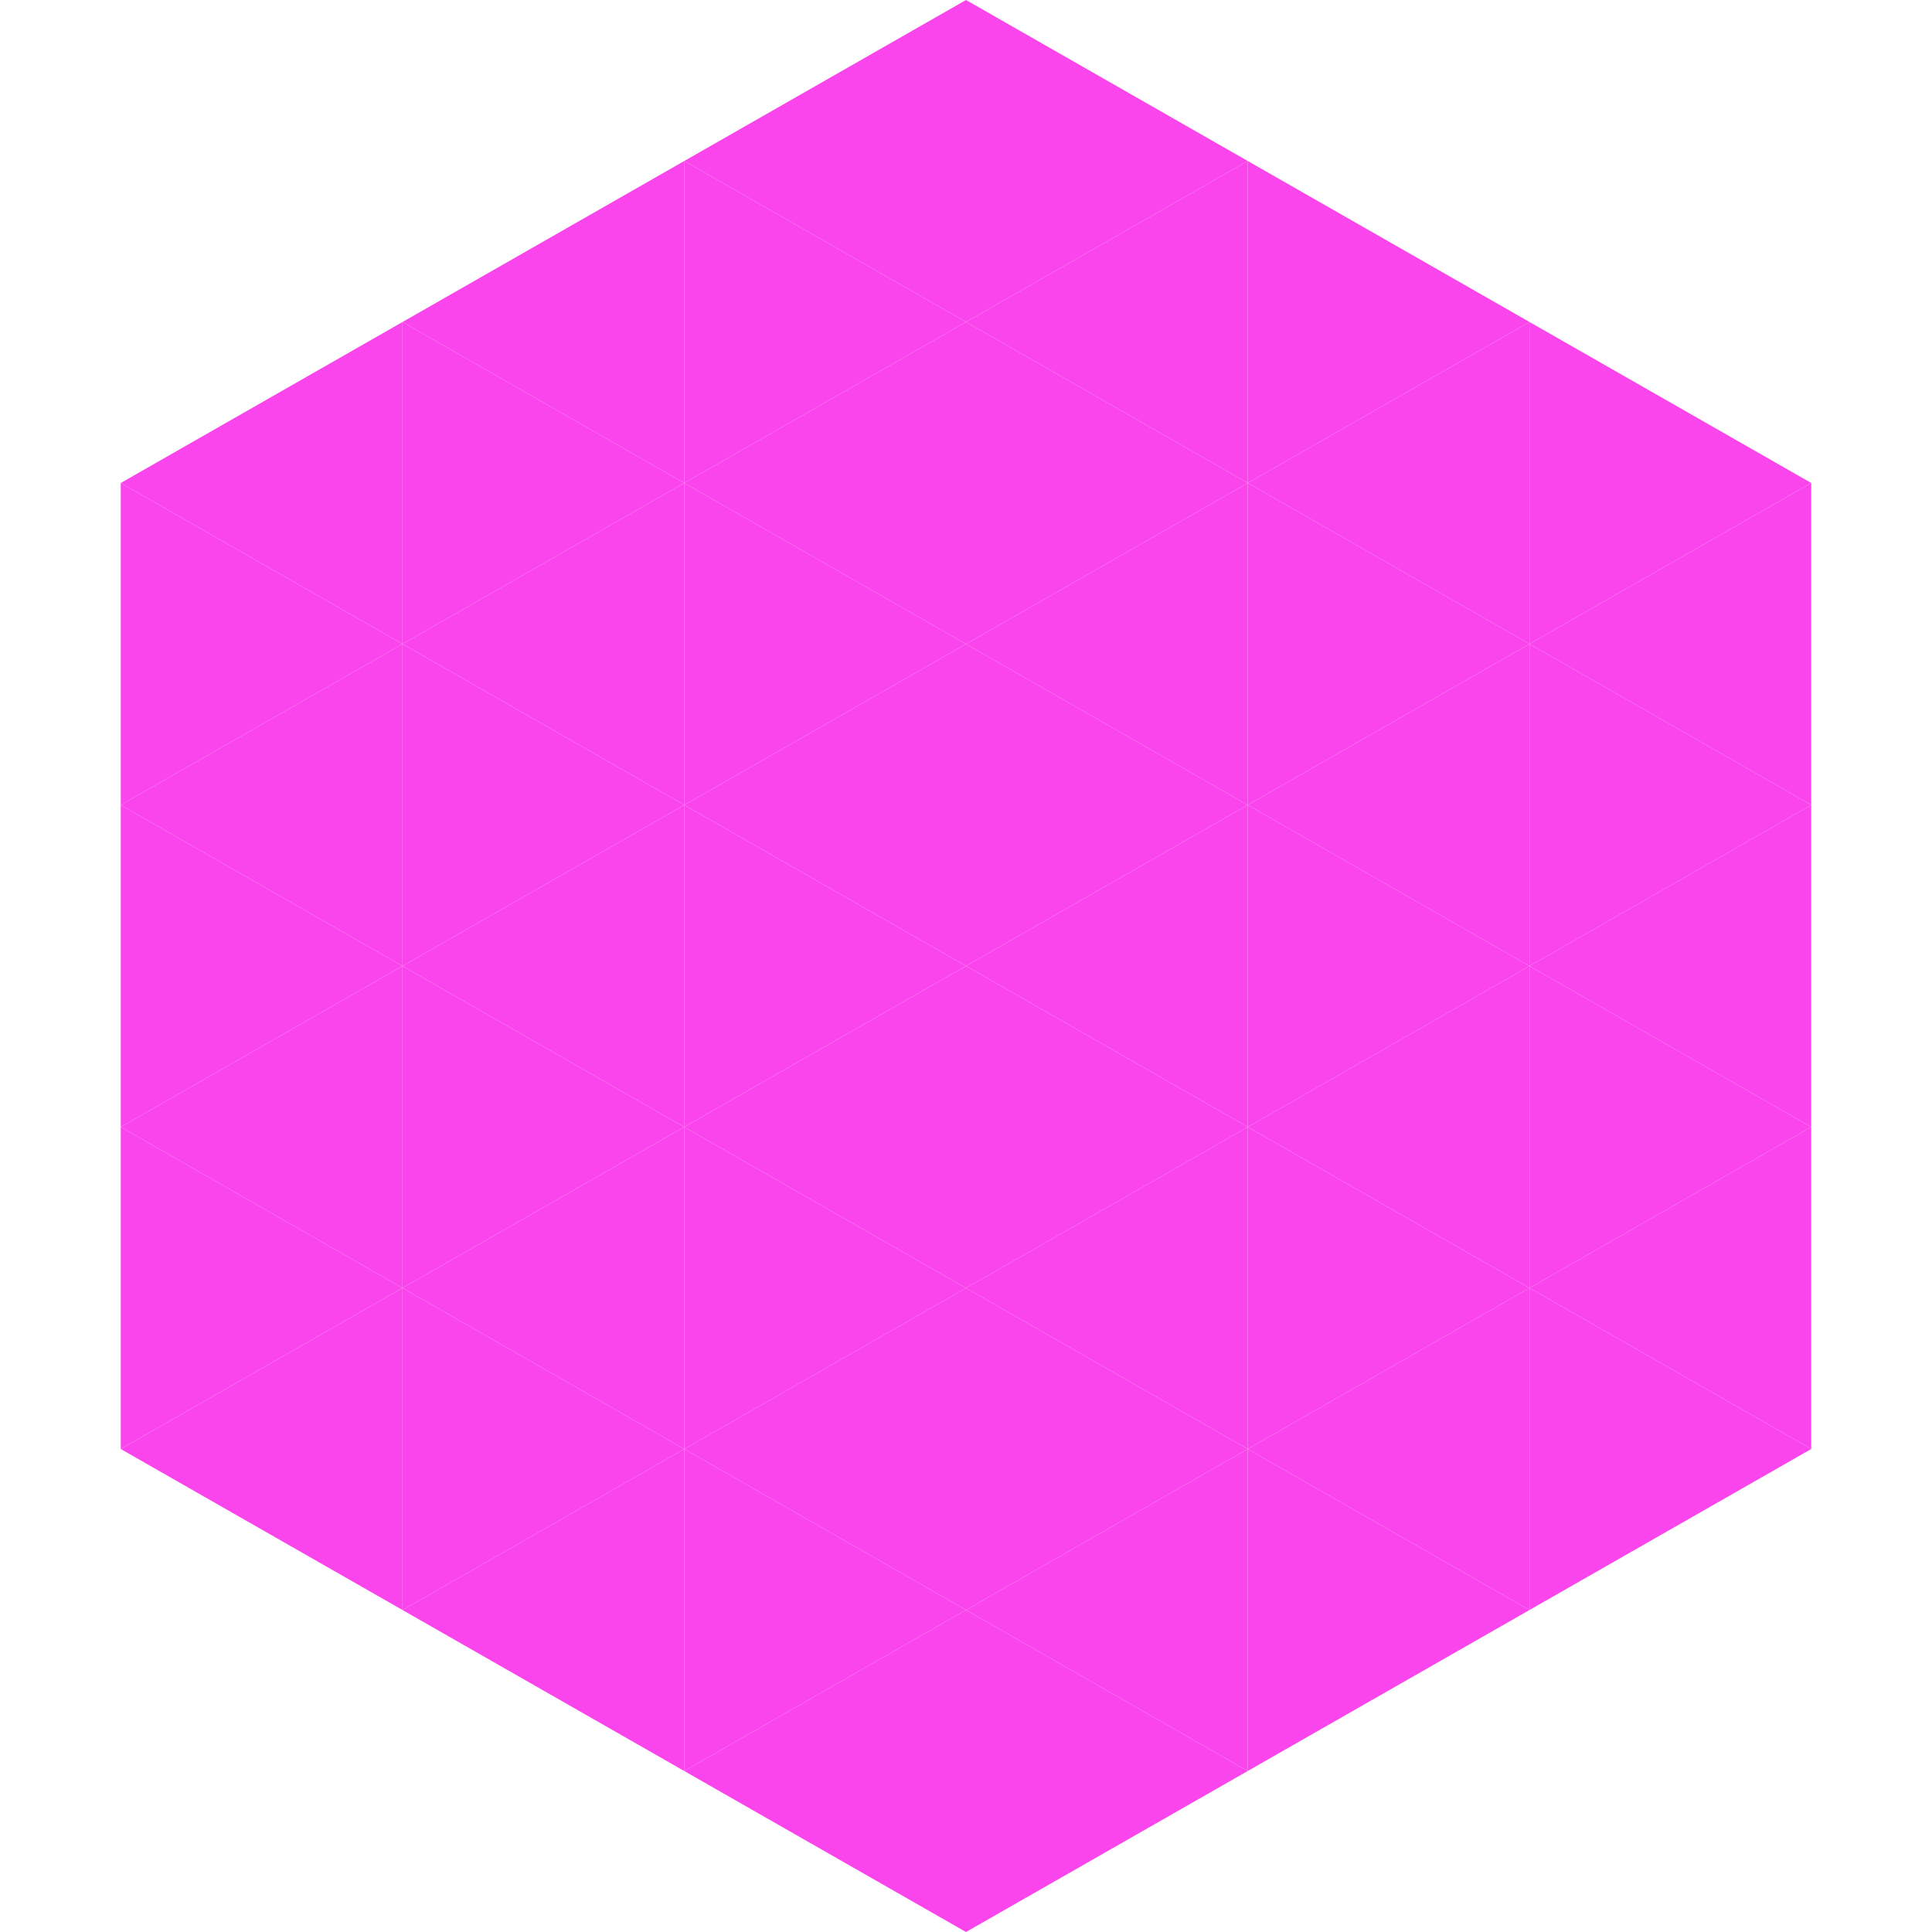 <?xml version="1.0"?>
<!-- Generated by SVGo -->
<svg width="240" height="240"
     xmlns="http://www.w3.org/2000/svg"
     xmlns:xlink="http://www.w3.org/1999/xlink">
<polygon points="50,40 15,60 50,80" style="fill:rgb(249,69,235)" />
<polygon points="190,40 225,60 190,80" style="fill:rgb(249,69,235)" />
<polygon points="15,60 50,80 15,100" style="fill:rgb(249,69,235)" />
<polygon points="225,60 190,80 225,100" style="fill:rgb(249,69,235)" />
<polygon points="50,80 15,100 50,120" style="fill:rgb(249,69,235)" />
<polygon points="190,80 225,100 190,120" style="fill:rgb(249,69,235)" />
<polygon points="15,100 50,120 15,140" style="fill:rgb(249,69,235)" />
<polygon points="225,100 190,120 225,140" style="fill:rgb(249,69,235)" />
<polygon points="50,120 15,140 50,160" style="fill:rgb(249,69,235)" />
<polygon points="190,120 225,140 190,160" style="fill:rgb(249,69,235)" />
<polygon points="15,140 50,160 15,180" style="fill:rgb(249,69,235)" />
<polygon points="225,140 190,160 225,180" style="fill:rgb(249,69,235)" />
<polygon points="50,160 15,180 50,200" style="fill:rgb(249,69,235)" />
<polygon points="190,160 225,180 190,200" style="fill:rgb(249,69,235)" />
<polygon points="15,180 50,200 15,220" style="fill:rgb(255,255,255); fill-opacity:0" />
<polygon points="225,180 190,200 225,220" style="fill:rgb(255,255,255); fill-opacity:0" />
<polygon points="50,0 85,20 50,40" style="fill:rgb(255,255,255); fill-opacity:0" />
<polygon points="190,0 155,20 190,40" style="fill:rgb(255,255,255); fill-opacity:0" />
<polygon points="85,20 50,40 85,60" style="fill:rgb(249,69,235)" />
<polygon points="155,20 190,40 155,60" style="fill:rgb(249,69,235)" />
<polygon points="50,40 85,60 50,80" style="fill:rgb(249,69,235)" />
<polygon points="190,40 155,60 190,80" style="fill:rgb(249,69,235)" />
<polygon points="85,60 50,80 85,100" style="fill:rgb(249,69,235)" />
<polygon points="155,60 190,80 155,100" style="fill:rgb(249,69,235)" />
<polygon points="50,80 85,100 50,120" style="fill:rgb(249,69,235)" />
<polygon points="190,80 155,100 190,120" style="fill:rgb(249,69,235)" />
<polygon points="85,100 50,120 85,140" style="fill:rgb(249,69,235)" />
<polygon points="155,100 190,120 155,140" style="fill:rgb(249,69,235)" />
<polygon points="50,120 85,140 50,160" style="fill:rgb(249,69,235)" />
<polygon points="190,120 155,140 190,160" style="fill:rgb(249,69,235)" />
<polygon points="85,140 50,160 85,180" style="fill:rgb(249,69,235)" />
<polygon points="155,140 190,160 155,180" style="fill:rgb(249,69,235)" />
<polygon points="50,160 85,180 50,200" style="fill:rgb(249,69,235)" />
<polygon points="190,160 155,180 190,200" style="fill:rgb(249,69,235)" />
<polygon points="85,180 50,200 85,220" style="fill:rgb(249,69,235)" />
<polygon points="155,180 190,200 155,220" style="fill:rgb(249,69,235)" />
<polygon points="120,0 85,20 120,40" style="fill:rgb(249,69,235)" />
<polygon points="120,0 155,20 120,40" style="fill:rgb(249,69,235)" />
<polygon points="85,20 120,40 85,60" style="fill:rgb(249,69,235)" />
<polygon points="155,20 120,40 155,60" style="fill:rgb(249,69,235)" />
<polygon points="120,40 85,60 120,80" style="fill:rgb(249,69,235)" />
<polygon points="120,40 155,60 120,80" style="fill:rgb(249,69,235)" />
<polygon points="85,60 120,80 85,100" style="fill:rgb(249,69,235)" />
<polygon points="155,60 120,80 155,100" style="fill:rgb(249,69,235)" />
<polygon points="120,80 85,100 120,120" style="fill:rgb(249,69,235)" />
<polygon points="120,80 155,100 120,120" style="fill:rgb(249,69,235)" />
<polygon points="85,100 120,120 85,140" style="fill:rgb(249,69,235)" />
<polygon points="155,100 120,120 155,140" style="fill:rgb(249,69,235)" />
<polygon points="120,120 85,140 120,160" style="fill:rgb(249,69,235)" />
<polygon points="120,120 155,140 120,160" style="fill:rgb(249,69,235)" />
<polygon points="85,140 120,160 85,180" style="fill:rgb(249,69,235)" />
<polygon points="155,140 120,160 155,180" style="fill:rgb(249,69,235)" />
<polygon points="120,160 85,180 120,200" style="fill:rgb(249,69,235)" />
<polygon points="120,160 155,180 120,200" style="fill:rgb(249,69,235)" />
<polygon points="85,180 120,200 85,220" style="fill:rgb(249,69,235)" />
<polygon points="155,180 120,200 155,220" style="fill:rgb(249,69,235)" />
<polygon points="120,200 85,220 120,240" style="fill:rgb(249,69,235)" />
<polygon points="120,200 155,220 120,240" style="fill:rgb(249,69,235)" />
<polygon points="85,220 120,240 85,260" style="fill:rgb(255,255,255); fill-opacity:0" />
<polygon points="155,220 120,240 155,260" style="fill:rgb(255,255,255); fill-opacity:0" />
</svg>
